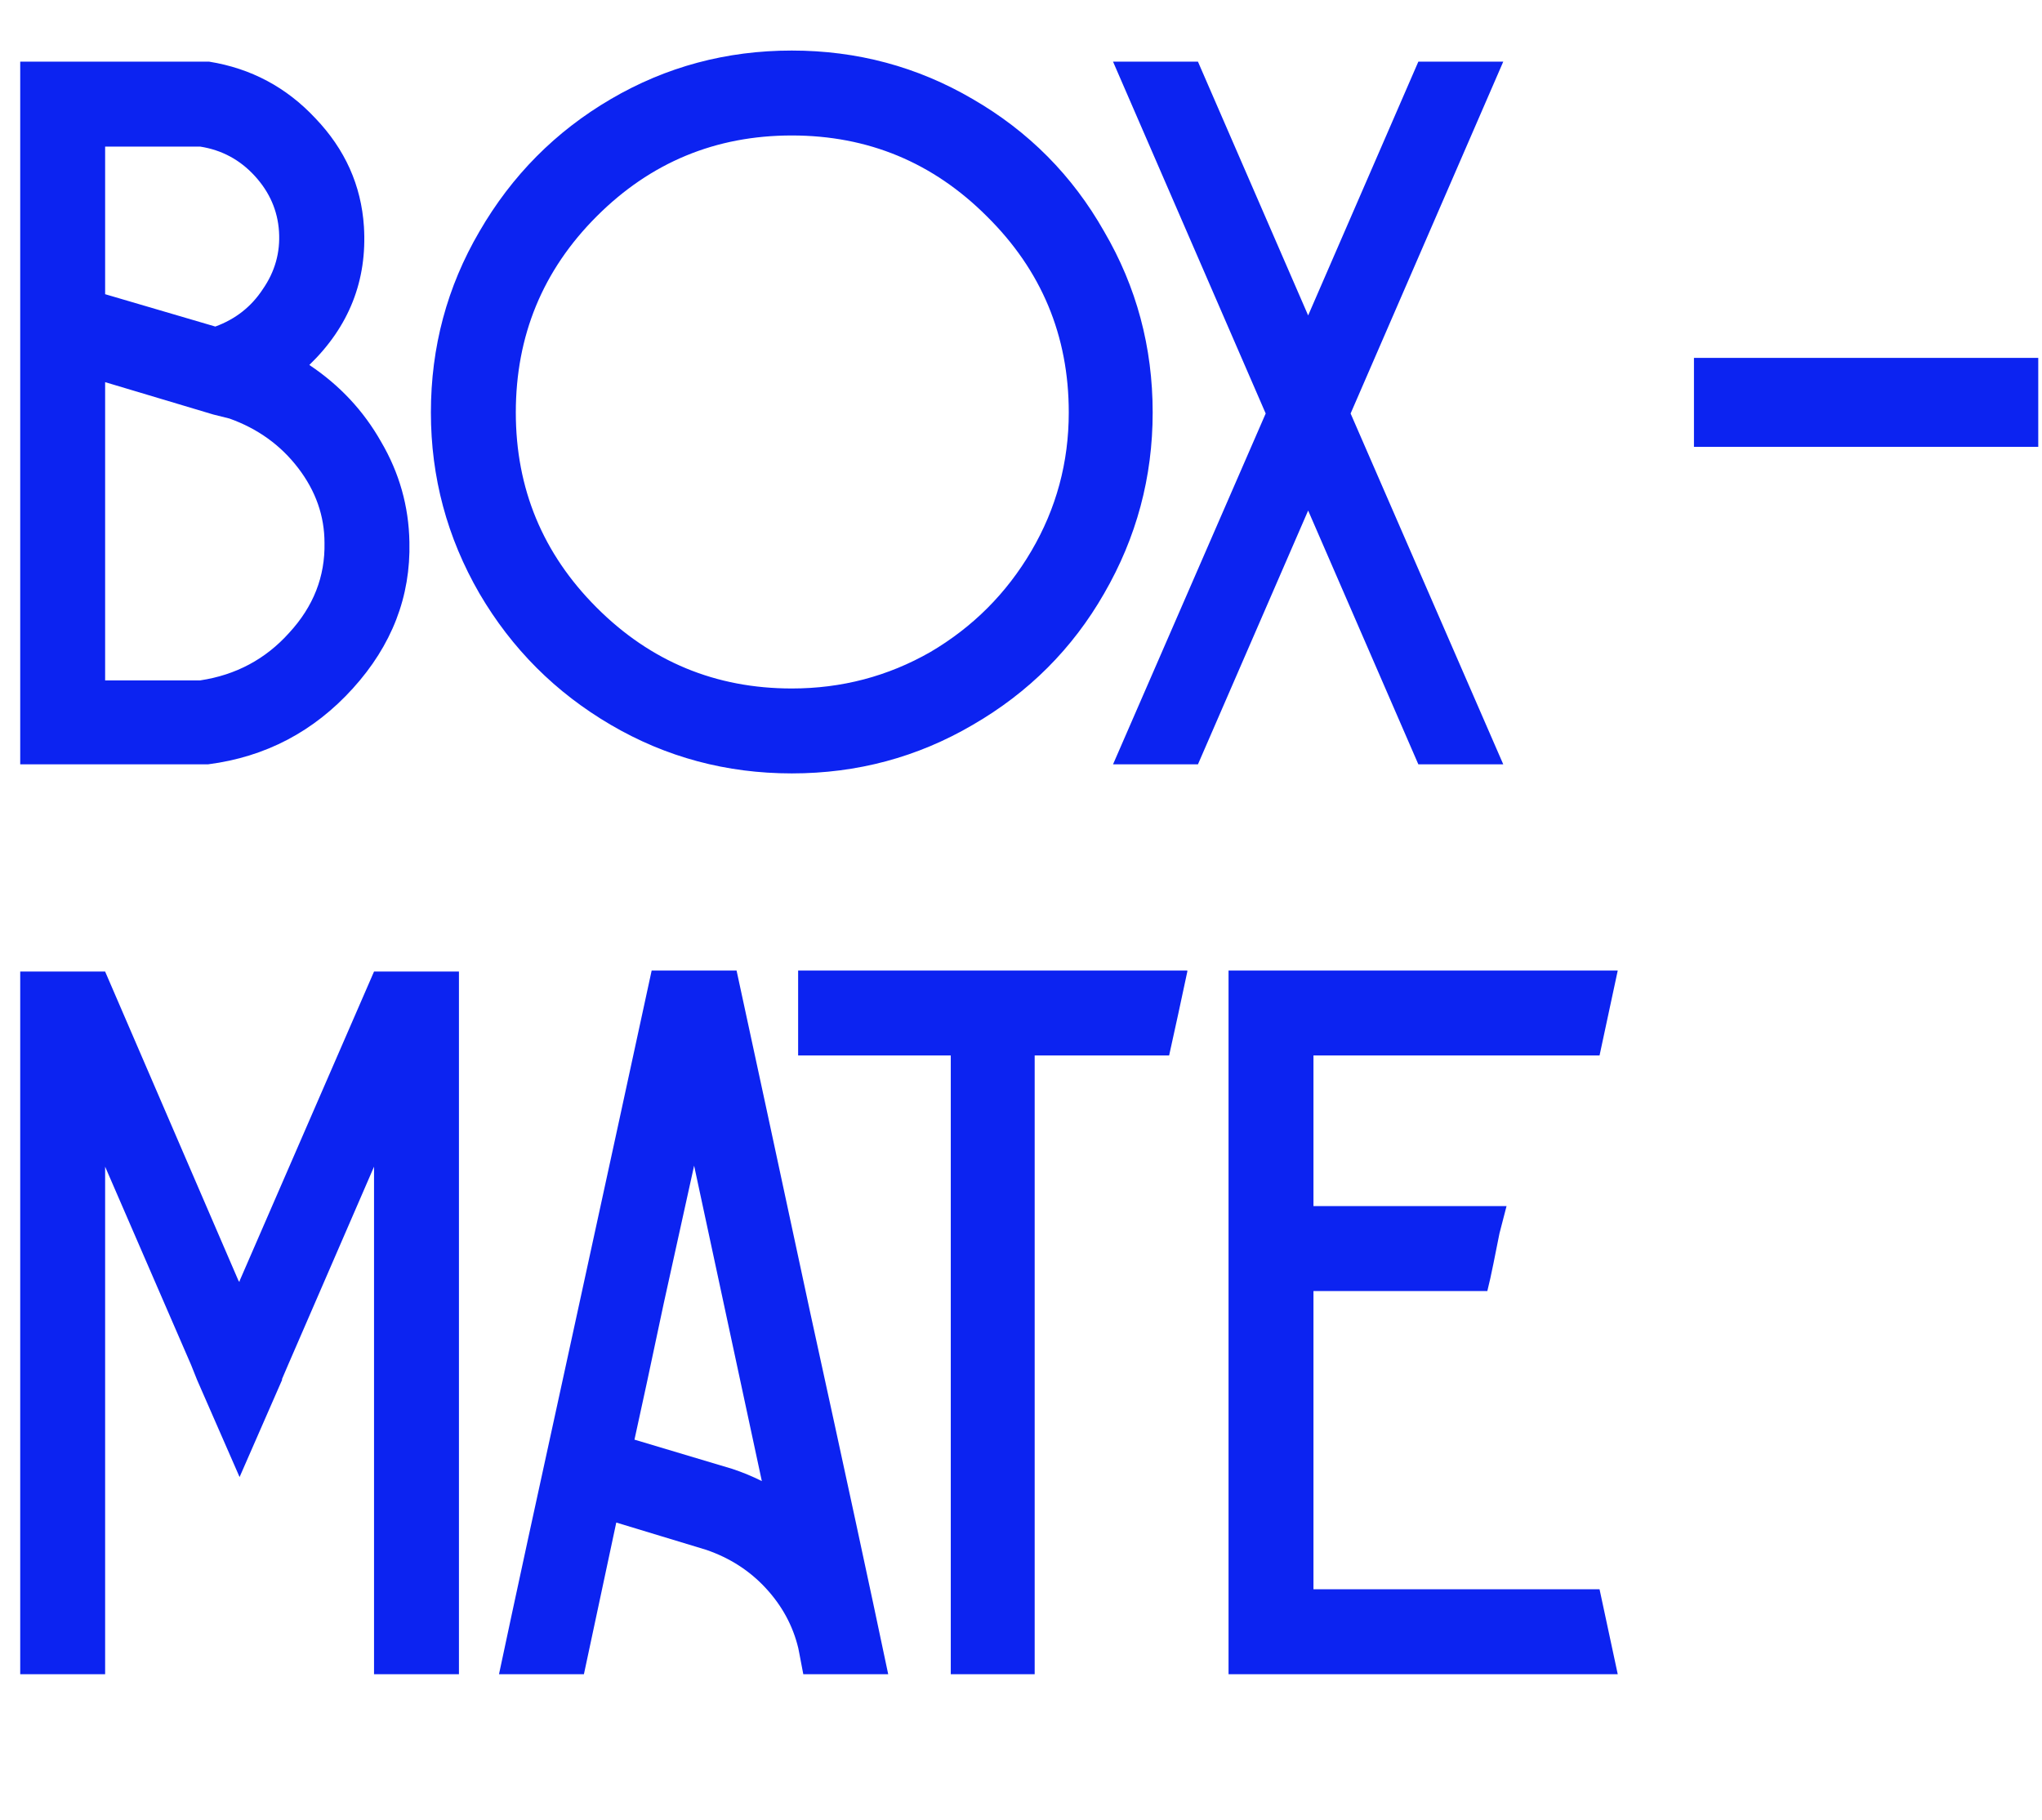 <?xml version="1.0" encoding="UTF-8"?> <svg xmlns="http://www.w3.org/2000/svg" width="505" height="450" viewBox="0 0 505 450" fill="none"> <path d="M76.5 90.25C84 95.25 89.917 101.583 94.25 109.25C98.75 116.917 101.083 125.167 101.25 134C101.583 147.5 96.917 159.583 87.25 170.25C77.583 180.917 65.667 187.167 51.5 189H51H5V15.25H51H51.75C62.083 16.917 70.833 21.583 78 29.25C85.333 36.917 89.333 45.833 90 56C90.833 69.333 86.333 80.75 76.5 90.25ZM26 36.25V72.75L53.25 80.75C58.25 78.917 62.167 75.833 65 71.5C68 67.167 69.333 62.417 69 57.25C68.667 52.083 66.667 47.5 63 43.5C59.333 39.5 54.833 37.083 49.5 36.25H26ZM49.5 168.25C58.333 166.917 65.667 163 71.5 156.5C77.5 150 80.417 142.583 80.25 134.25C80.25 127.583 78.083 121.417 73.75 115.75C69.417 110.083 63.75 106 56.75 103.5L52.75 102.5L26 94.5V168.25H49.5ZM273.063 57.25C281.063 70.917 285.063 85.833 285.063 102C285.063 118 281.063 132.917 273.063 146.75C265.229 160.417 254.396 171.25 240.563 179.25C226.896 187.25 211.979 191.25 195.813 191.25C179.646 191.25 164.729 187.25 151.063 179.25C137.396 171.25 126.563 160.417 118.563 146.75C110.563 132.917 106.563 118 106.563 102C106.563 85.833 110.563 70.917 118.563 57.25C126.563 43.417 137.396 32.5 151.063 24.5C164.729 16.5 179.646 12.5 195.813 12.5C211.979 12.5 226.896 16.5 240.563 24.5C254.396 32.5 265.229 43.417 273.063 57.25ZM264.313 102C264.313 83 257.563 66.833 244.063 53.5C230.729 40.167 214.646 33.5 195.813 33.5C176.979 33.5 160.896 40.167 147.563 53.5C134.229 66.833 127.563 83 127.563 102C127.563 120.833 134.229 136.917 147.563 150.25C160.896 163.583 176.979 170.25 195.813 170.25C208.146 170.25 219.563 167.25 230.062 161.25C240.563 155.083 248.896 146.75 255.063 136.25C261.229 125.75 264.313 114.333 264.313 102ZM371.764 15.25L334.014 102.25L371.764 189H350.764L323.514 126.25L296.264 189H275.264L313.014 102.25L275.264 15.25H296.264L323.514 78L350.764 15.25H371.764ZM92.5 240.25H113.5V414H92.5V288.5L80.25 316.75L71.25 337.5L69.75 341V341.25L59.25 365.25L48.75 341.25L47.25 337.5L38.25 316.75L26 288.5V414H5V240.25H26L59 316.75L59.25 317V316.75L92.5 240.25ZM182.158 240C185.992 257.667 192.075 285.917 200.408 324.75C208.908 363.583 215.325 393.333 219.658 414H198.658L197.658 408.75L197.408 407.5C196.075 402 193.408 397.083 189.408 392.75C185.408 388.417 180.492 385.25 174.658 383.25L152.408 376.5L144.408 414H123.408C127.075 396.667 133.158 368.583 141.658 329.75C150.158 290.75 156.658 260.833 161.158 240H182.158ZM181.158 363.25C183.658 364.083 186.075 365.083 188.408 366.25L171.658 288.25C169.992 295.75 167.492 307.083 164.158 322.25C160.992 337.25 158.575 348.5 156.908 356L181.158 363.25ZM197.383 240H293.633V240.25C293.133 242.583 292.383 246.083 291.383 250.75C290.383 255.25 289.633 258.667 289.133 261H255.883V414H235.133V261H197.383V240ZM395.578 393C396.078 395.333 396.828 398.833 397.828 403.5C398.828 408.167 399.578 411.667 400.078 414H303.828V240H400.078C399.578 242.333 398.828 245.833 397.828 250.5C396.828 255.167 396.078 258.667 395.578 261H324.828V298.25H372.578C372.078 300.25 371.495 302.5 370.828 305C370.328 307.5 369.828 310 369.328 312.5C368.828 315 368.328 317.25 367.828 319.25H324.828V393H395.578Z" fill="#0C23F1"></path> <path d="M418.927 99.5H504.074" stroke="#0C23F1" stroke-width="22"></path> </svg> 